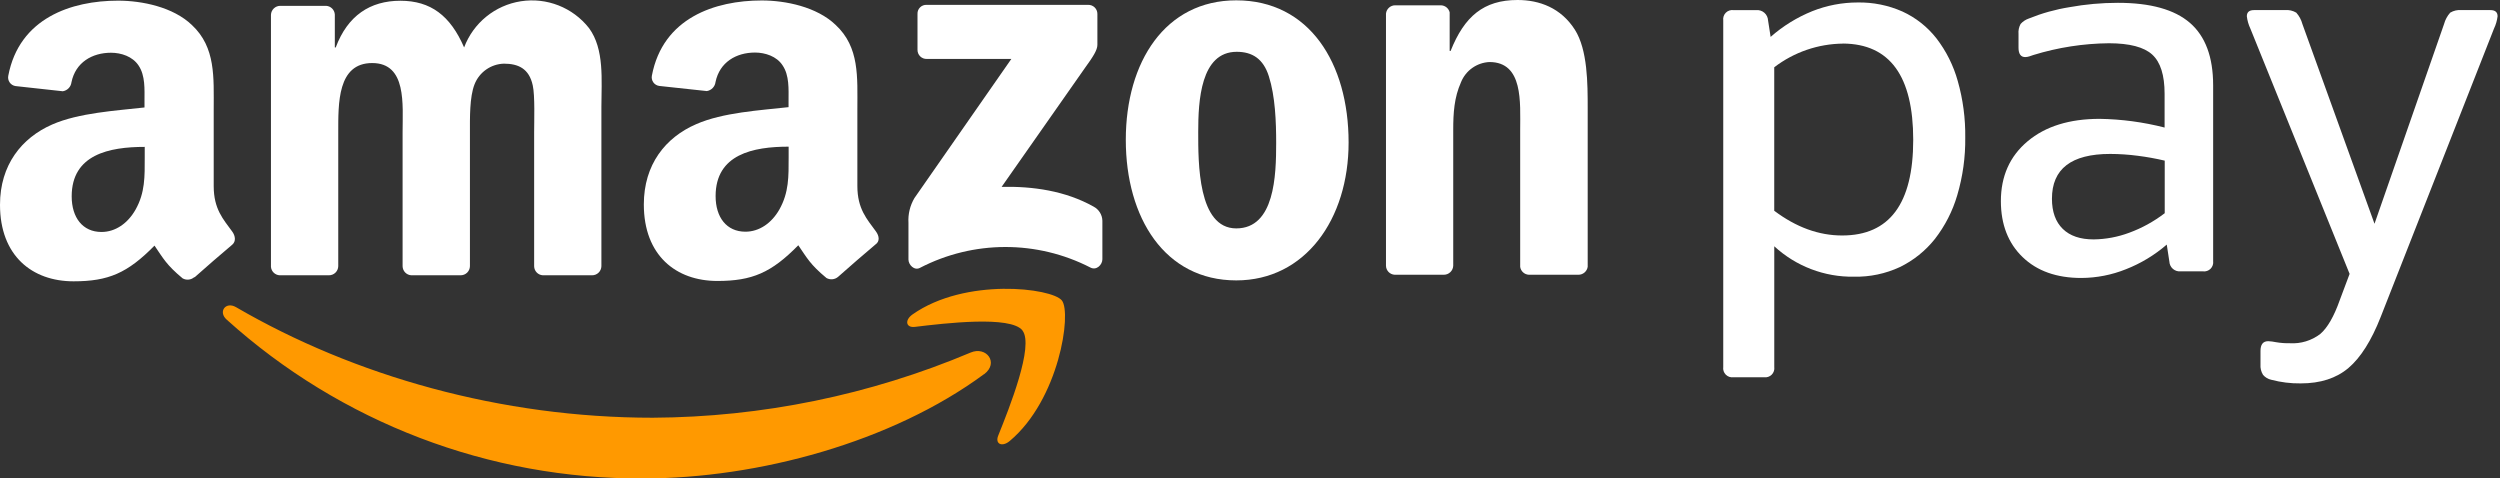 <svg width="209" height="40" viewBox="0 0 209 40" fill="none" xmlns="http://www.w3.org/2000/svg">
<rect x="0" y="0" width="209" height="40" fill="#333333" stroke="none"/>
<path fill-rule="evenodd" clip-rule="evenodd" d="M16.238 23.172C15.968 23.407 15.579 23.446 15.268 23.271C13.905 22.137 13.658 21.613 12.916 20.534C10.659 22.831 9.064 23.518 6.146 23.518C2.689 23.518 0 21.384 0 17.118C0 13.785 1.817 11.521 4.361 10.409C6.589 9.431 9.7 9.253 12.08 8.984V8.454C12.08 7.476 12.157 6.32 11.582 5.473C11.081 4.718 10.129 4.409 9.278 4.409C7.712 4.409 6.316 5.212 5.975 6.873C5.931 7.26 5.633 7.57 5.248 7.629L1.301 7.196C1.104 7.168 0.927 7.06 0.812 6.898C0.697 6.736 0.653 6.534 0.691 6.338C1.603 1.512 5.964 0.055 9.871 0.055C11.87 0.055 14.479 0.585 16.049 2.097C18.044 3.965 17.866 6.458 17.866 9.166V15.559C17.866 17.485 18.666 18.328 19.418 19.364C19.68 19.727 19.738 20.181 19.418 20.454C18.579 21.155 17.088 22.449 16.271 23.18L16.238 23.172ZM12.099 13.164C12.099 14.763 12.135 16.096 11.332 17.525C10.678 18.68 9.642 19.393 8.486 19.393C6.912 19.393 5.993 18.194 5.993 16.413C5.993 12.916 9.129 12.28 12.099 12.28V13.171V13.164Z" fill="white"/>
<path fill-rule="evenodd" clip-rule="evenodd" d="M27.482 23.014H23.379C22.999 22.994 22.69 22.699 22.652 22.319V1.24C22.666 0.818 23.015 0.484 23.437 0.488H27.264C27.656 0.51 27.97 0.823 27.991 1.215V3.966H28.067C29.063 1.302 30.942 0.063 33.472 0.063C36.001 0.063 37.648 1.302 38.8 3.966C39.569 1.916 41.384 0.44 43.547 0.105C45.711 -0.23 47.888 0.627 49.241 2.349C50.546 4.122 50.277 6.71 50.277 8.956V22.254C50.273 22.46 50.187 22.656 50.038 22.798C49.89 22.941 49.69 23.018 49.484 23.014H45.381C44.978 22.992 44.66 22.662 44.654 22.258V11.086C44.654 10.199 44.731 7.982 44.538 7.139C44.233 5.721 43.313 5.322 42.125 5.322C41.036 5.355 40.071 6.034 39.672 7.048C39.25 8.116 39.286 9.886 39.286 11.086V22.254C39.283 22.459 39.197 22.654 39.05 22.797C38.902 22.939 38.703 23.017 38.498 23.014H34.384C33.981 22.991 33.664 22.661 33.657 22.258V11.086C33.657 8.734 34.02 5.271 31.113 5.271C28.206 5.271 28.278 8.64 28.278 11.086V22.254C28.274 22.46 28.189 22.656 28.04 22.798C27.891 22.941 27.692 23.018 27.486 23.014" fill="white"/>
<path fill-rule="evenodd" clip-rule="evenodd" d="M73.228 19.348C72.475 18.312 71.676 17.469 71.676 15.547V9.15C71.676 6.439 71.868 3.95 69.859 2.082C68.285 0.57 65.676 0.039 63.68 0.039C59.774 0.039 55.412 1.493 54.497 6.323C54.458 6.519 54.502 6.723 54.618 6.886C54.734 7.049 54.912 7.157 55.111 7.184L59.09 7.613C59.475 7.553 59.773 7.244 59.817 6.857C60.162 5.196 61.551 4.393 63.117 4.393C63.964 4.393 64.934 4.706 65.421 5.461C65.999 6.305 65.923 7.46 65.923 8.438V8.958C63.542 9.223 60.428 9.401 58.204 10.379C55.63 11.491 53.824 13.755 53.824 17.091C53.824 21.354 56.514 23.488 59.97 23.488C62.877 23.488 64.484 22.801 66.737 20.504C67.486 21.594 67.729 22.107 69.092 23.241C69.403 23.415 69.79 23.377 70.062 23.146C70.88 22.419 72.37 21.122 73.21 20.42C73.562 20.169 73.504 19.726 73.228 19.348ZM65.16 17.506C64.509 18.658 63.47 19.37 62.318 19.37C60.744 19.37 59.825 18.171 59.825 16.393C59.825 12.894 62.961 12.261 65.93 12.261V13.148C65.93 14.751 65.959 16.081 65.16 17.506Z" fill="white"/>
<path fill-rule="evenodd" clip-rule="evenodd" d="M76.703 4.179V1.166C76.693 0.96 76.771 0.761 76.917 0.616C77.064 0.471 77.264 0.395 77.47 0.406H90.964C91.169 0.399 91.368 0.477 91.515 0.62C91.662 0.764 91.744 0.961 91.742 1.166V3.75C91.742 4.182 91.378 4.749 90.728 5.643L83.735 15.623C86.33 15.562 89.074 15.95 91.433 17.277C91.868 17.509 92.146 17.957 92.159 18.451V21.678C92.159 22.121 91.676 22.634 91.164 22.369C86.687 20.068 81.374 20.077 76.906 22.394C76.437 22.645 75.947 22.14 75.947 21.696V18.625C75.904 17.901 76.079 17.181 76.448 16.557L84.549 4.927H77.484C77.278 4.935 77.078 4.859 76.931 4.715C76.783 4.572 76.701 4.374 76.703 4.168" fill="white"/>
<path fill-rule="evenodd" clip-rule="evenodd" d="M103.391 4.331C100.364 4.331 100.171 8.453 100.171 11.026C100.171 13.599 100.135 19.094 103.351 19.094C106.568 19.094 106.688 14.66 106.688 11.956C106.688 10.183 106.611 8.053 106.074 6.37C105.612 4.916 104.693 4.331 103.391 4.331ZM103.351 0.028C109.446 0.028 112.743 5.262 112.743 11.912C112.743 18.342 109.108 23.441 103.351 23.441C97.373 23.441 94.117 18.207 94.117 11.691C94.117 5.174 97.413 0.028 103.351 0.028Z" fill="white"/>
<path fill-rule="evenodd" clip-rule="evenodd" d="M120.687 22.969H116.595C116.191 22.948 115.873 22.617 115.868 22.213V1.134C115.912 0.734 116.254 0.433 116.657 0.443H120.466C120.812 0.455 121.11 0.695 121.192 1.032V4.256H121.272C122.421 1.374 124.031 0 126.866 0C128.705 0 130.5 0.665 131.659 2.482C132.731 4.169 132.731 7.007 132.731 9.046V22.307C132.671 22.694 132.334 22.977 131.943 22.969H127.814C127.444 22.953 127.138 22.674 127.087 22.307V10.863C127.087 8.559 127.356 5.186 124.518 5.186C123.464 5.235 122.535 5.894 122.141 6.872C121.567 8.159 121.49 9.446 121.49 10.87V22.213C121.475 22.641 121.119 22.977 120.691 22.969" fill="white"/>
<path fill-rule="evenodd" clip-rule="evenodd" d="M154.093 3.645C152.007 3.661 149.982 4.356 148.326 5.625V17.619C150.162 19 152.056 19.689 154.006 19.686C157.965 19.686 159.945 17.021 159.945 11.691C159.945 6.361 157.994 3.677 154.093 3.641V3.645ZM148.024 3.085C149.055 2.175 150.234 1.448 151.509 0.933C152.714 0.453 153.999 0.207 155.296 0.207C156.585 0.183 157.864 0.441 159.043 0.963C160.154 1.472 161.127 2.24 161.882 3.201C162.703 4.267 163.31 5.481 163.67 6.777C164.106 8.314 164.316 9.905 164.295 11.502C164.315 13.133 164.089 14.757 163.626 16.321C163.238 17.648 162.603 18.89 161.754 19.981C160.966 20.973 159.965 21.775 158.825 22.329C157.627 22.885 156.318 23.159 154.998 23.132C152.531 23.173 150.143 22.262 148.329 20.588V30.677C148.364 30.914 148.284 31.154 148.115 31.323C147.945 31.493 147.705 31.573 147.468 31.538H144.924C144.687 31.573 144.447 31.493 144.277 31.323C144.108 31.154 144.028 30.914 144.063 30.677V1.708C144.03 1.471 144.11 1.232 144.279 1.062C144.448 0.893 144.687 0.813 144.924 0.846H146.817C147.065 0.823 147.31 0.902 147.498 1.065C147.685 1.227 147.798 1.46 147.81 1.708L148.024 3.085Z" fill="white"/>
<path fill-rule="evenodd" clip-rule="evenodd" d="M175.032 20.014C176.047 20.001 177.051 19.813 178.001 19.458C179.068 19.066 180.069 18.515 180.971 17.823V13.429C180.225 13.254 179.47 13.118 178.71 13.022C177.947 12.922 177.179 12.871 176.41 12.869C173.163 12.869 171.541 14.118 171.543 16.616C171.543 17.706 171.845 18.546 172.448 19.135C173.051 19.724 173.913 20.017 175.032 20.014ZM169.995 4.597L169.672 4.707C169.555 4.748 169.432 4.77 169.308 4.772C168.945 4.772 168.748 4.514 168.748 3.994V2.842C168.721 2.551 168.782 2.259 168.923 2.003C169.109 1.794 169.345 1.638 169.61 1.548C170.703 1.104 171.843 0.786 173.008 0.6C174.343 0.358 175.696 0.236 177.053 0.236C179.779 0.236 181.787 0.795 183.079 1.912C184.37 3.029 185.017 4.765 185.019 7.12V21.824C185.052 22.061 184.972 22.3 184.803 22.469C184.634 22.638 184.395 22.718 184.158 22.685H182.304C182.069 22.709 181.835 22.634 181.656 22.48C181.478 22.325 181.37 22.104 181.359 21.868L181.141 20.447C180.128 21.325 178.971 22.023 177.722 22.511C176.537 22.986 175.273 23.233 173.996 23.238C171.932 23.238 170.297 22.656 169.09 21.493C167.884 20.33 167.278 18.774 167.273 16.823C167.273 14.73 168.019 13.058 169.512 11.808C171.004 10.558 173.013 9.934 175.537 9.936C177.367 9.964 179.187 10.208 180.96 10.663V7.836C180.96 6.285 180.616 5.195 179.928 4.565C179.24 3.935 178.034 3.619 176.311 3.616C174.17 3.636 172.042 3.967 169.995 4.597Z" fill="white"/>
<path fill-rule="evenodd" clip-rule="evenodd" d="M199.025 26.499C198.248 28.478 197.35 29.899 196.332 30.762C195.315 31.624 193.982 32.054 192.335 32.052C191.507 32.063 190.682 31.961 189.882 31.75C189.613 31.693 189.37 31.548 189.191 31.34C189.028 31.077 188.953 30.768 188.977 30.46V29.341C188.977 28.795 189.191 28.523 189.624 28.523C189.841 28.533 190.057 28.561 190.27 28.607C190.653 28.673 191.041 28.702 191.43 28.694C192.343 28.751 193.247 28.476 193.974 27.92C194.577 27.404 195.122 26.456 195.609 25.078L196.427 22.897L188.133 2.396C187.978 2.069 187.877 1.719 187.835 1.36C187.835 1.018 188.035 0.844 188.435 0.844H191.019C191.35 0.812 191.683 0.887 191.968 1.058C192.211 1.33 192.386 1.655 192.48 2.007L198.509 18.707L204.324 2.007C204.418 1.655 204.594 1.33 204.837 1.058C205.122 0.887 205.454 0.812 205.785 0.844H208.195C208.598 0.844 208.798 1.018 208.798 1.36C208.755 1.72 208.653 2.069 208.496 2.396L199.025 26.499Z" fill="white"/>
<path fill-rule="evenodd" clip-rule="evenodd" d="M82.269 31.277C74.561 36.965 63.371 39.999 53.762 39.999C40.907 40.065 28.49 35.328 18.945 26.716C18.218 26.066 18.865 25.175 19.734 25.68C29.648 31.448 41.903 34.922 54.572 34.922C63.704 34.873 72.736 33.02 81.15 29.471C82.451 28.919 83.545 30.329 82.269 31.288M85.475 27.628C86.463 28.89 84.385 34.094 83.451 36.416C83.167 37.117 83.774 37.401 84.41 36.87C88.542 33.41 89.611 26.164 88.771 25.117C87.932 24.07 80.703 23.184 76.291 26.284C75.611 26.76 75.728 27.418 76.484 27.327C78.966 27.029 84.497 26.364 85.482 27.628" fill="#FF9900"/>
</svg>
